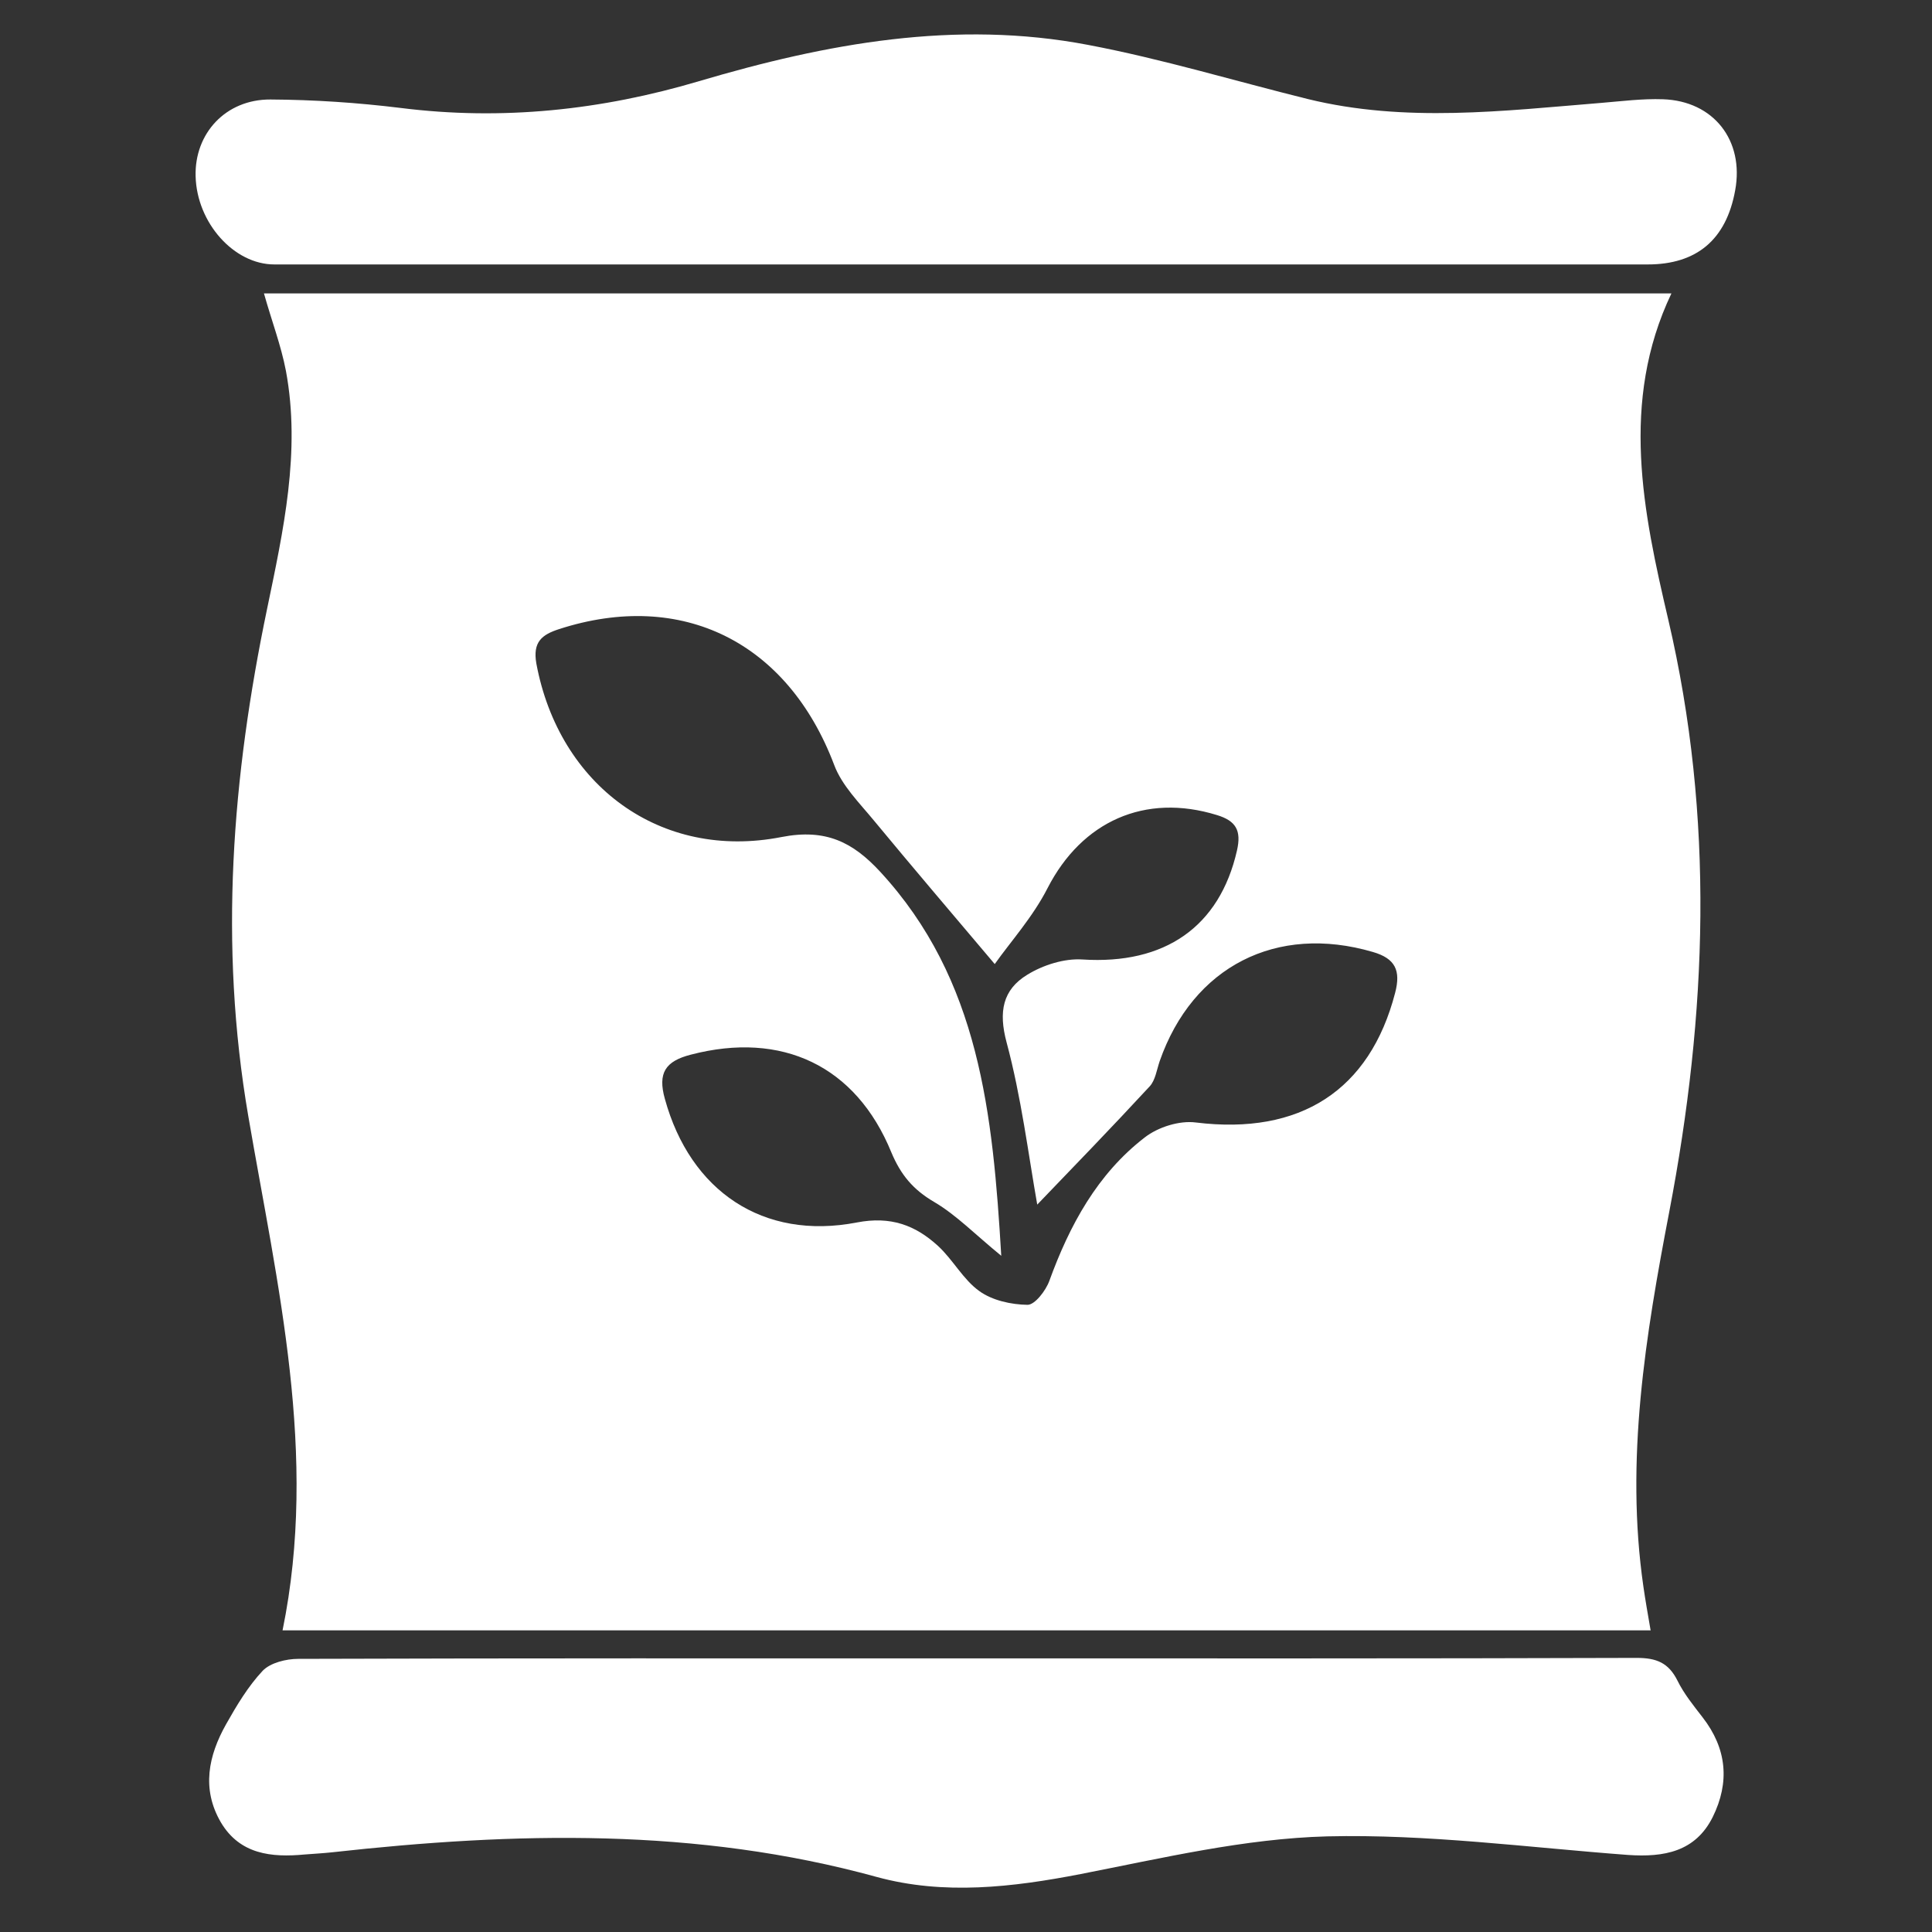 <?xml version="1.0" encoding="UTF-8"?><svg id="Layer_1" xmlns="http://www.w3.org/2000/svg" xmlns:xlink="http://www.w3.org/1999/xlink" viewBox="0 0 80 80"><rect x="0" y="0" width="80" height="80" fill="#333333" stroke="none"/><defs><clipPath id="clippath"><rect x="8.09" y="1.43" width="63.82" height="76.74" style="fill:none;"/></clipPath></defs><g style="clip-path:url(#clippath);"><path d="M41.46,52c-1.09-.89-1.86-1.69-2.78-2.23-.87-.51-1.38-1.12-1.77-2.05-1.47-3.6-4.54-5.03-8.3-4.05-1.06,.27-1.38,.76-1.08,1.83,1.05,3.82,4.07,5.87,7.95,5.12,1.4-.27,2.42,.11,3.36,.97,.62,.57,1.04,1.39,1.71,1.87,.54,.39,1.32,.56,2,.57,.3,0,.75-.58,.9-.99,.84-2.31,1.99-4.43,3.95-5.94,.55-.43,1.44-.71,2.12-.62,4.31,.53,7.2-1.32,8.25-5.37,.24-.92,.01-1.42-.92-1.69-3.99-1.17-7.46,.6-8.83,4.52-.12,.35-.18,.79-.41,1.04-1.58,1.71-3.2,3.38-4.66,4.9-.37-2.09-.66-4.45-1.27-6.72-.34-1.27-.16-2.18,.86-2.8,.65-.4,1.53-.68,2.28-.63,3.41,.22,5.68-1.35,6.4-4.51,.19-.83-.04-1.23-.83-1.47-2.98-.92-5.59,.26-7.01,3.02-.61,1.2-1.54,2.23-2.19,3.15-1.81-2.14-3.42-4.03-5-5.94-.6-.73-1.33-1.45-1.65-2.31-1.92-5.07-6.29-7.27-11.39-5.62-.71,.23-1.1,.53-.94,1.43,.94,5.04,5.14,8.16,10.15,7.18,1.84-.36,2.96,.22,4.08,1.43,4.13,4.47,4.67,10.04,5.02,15.91m26.88,15.51H11.7c1.49-7.28-.22-14.3-1.42-21.3-1.22-7.11-.67-14.04,.78-21,.67-3.23,1.4-6.51,.78-9.85-.2-1.05-.59-2.07-.91-3.21h58.28c-2.14,4.49-1.17,9.07-.13,13.51,1.92,8.21,1.61,16.32,.04,24.52-.98,5.11-1.83,10.27-1.07,15.52,.08,.56,.18,1.12,.3,1.82" style="fill:#fff;"/><path d="M40.06,68.67c9.24,0,18.47,.01,27.71-.02,.82,0,1.32,.2,1.69,.94,.27,.55,.67,1.04,1.04,1.52,1.01,1.3,1.13,2.69,.42,4.13-.72,1.44-2.02,1.67-3.5,1.57-4.15-.31-8.32-.87-12.46-.77-3.42,.09-6.83,.9-10.21,1.56-2.83,.55-5.67,.88-8.45,.12-7.45-2.05-14.98-1.86-22.55-1.02-.37,.04-.75,.06-1.13,.09-1.38,.13-2.69,0-3.48-1.34-.8-1.38-.51-2.75,.22-4.05,.44-.78,.91-1.57,1.52-2.22,.32-.33,.97-.49,1.47-.49,9.23-.03,18.47-.02,27.71-.02" style="fill:#fff;"/><path d="M39.93,10.95H11.36c-1.67,0-3.21-1.72-3.26-3.65-.05-1.77,1.24-3.19,3.1-3.18,1.8,.01,3.6,.13,5.39,.35,4.21,.53,8.32,.09,12.36-1.11,5.27-1.56,10.62-2.55,16.11-1.5,3.06,.58,6.06,1.49,9.09,2.24,4.04,.99,8.1,.49,12.16,.16,.85-.07,1.7-.18,2.55-.15,2.1,.07,3.37,1.71,2.99,3.77-.37,2.05-1.6,3.07-3.62,3.07-9.43,0-18.86,0-28.29,0h0Z" style="fill:#fff;"/></g></svg>